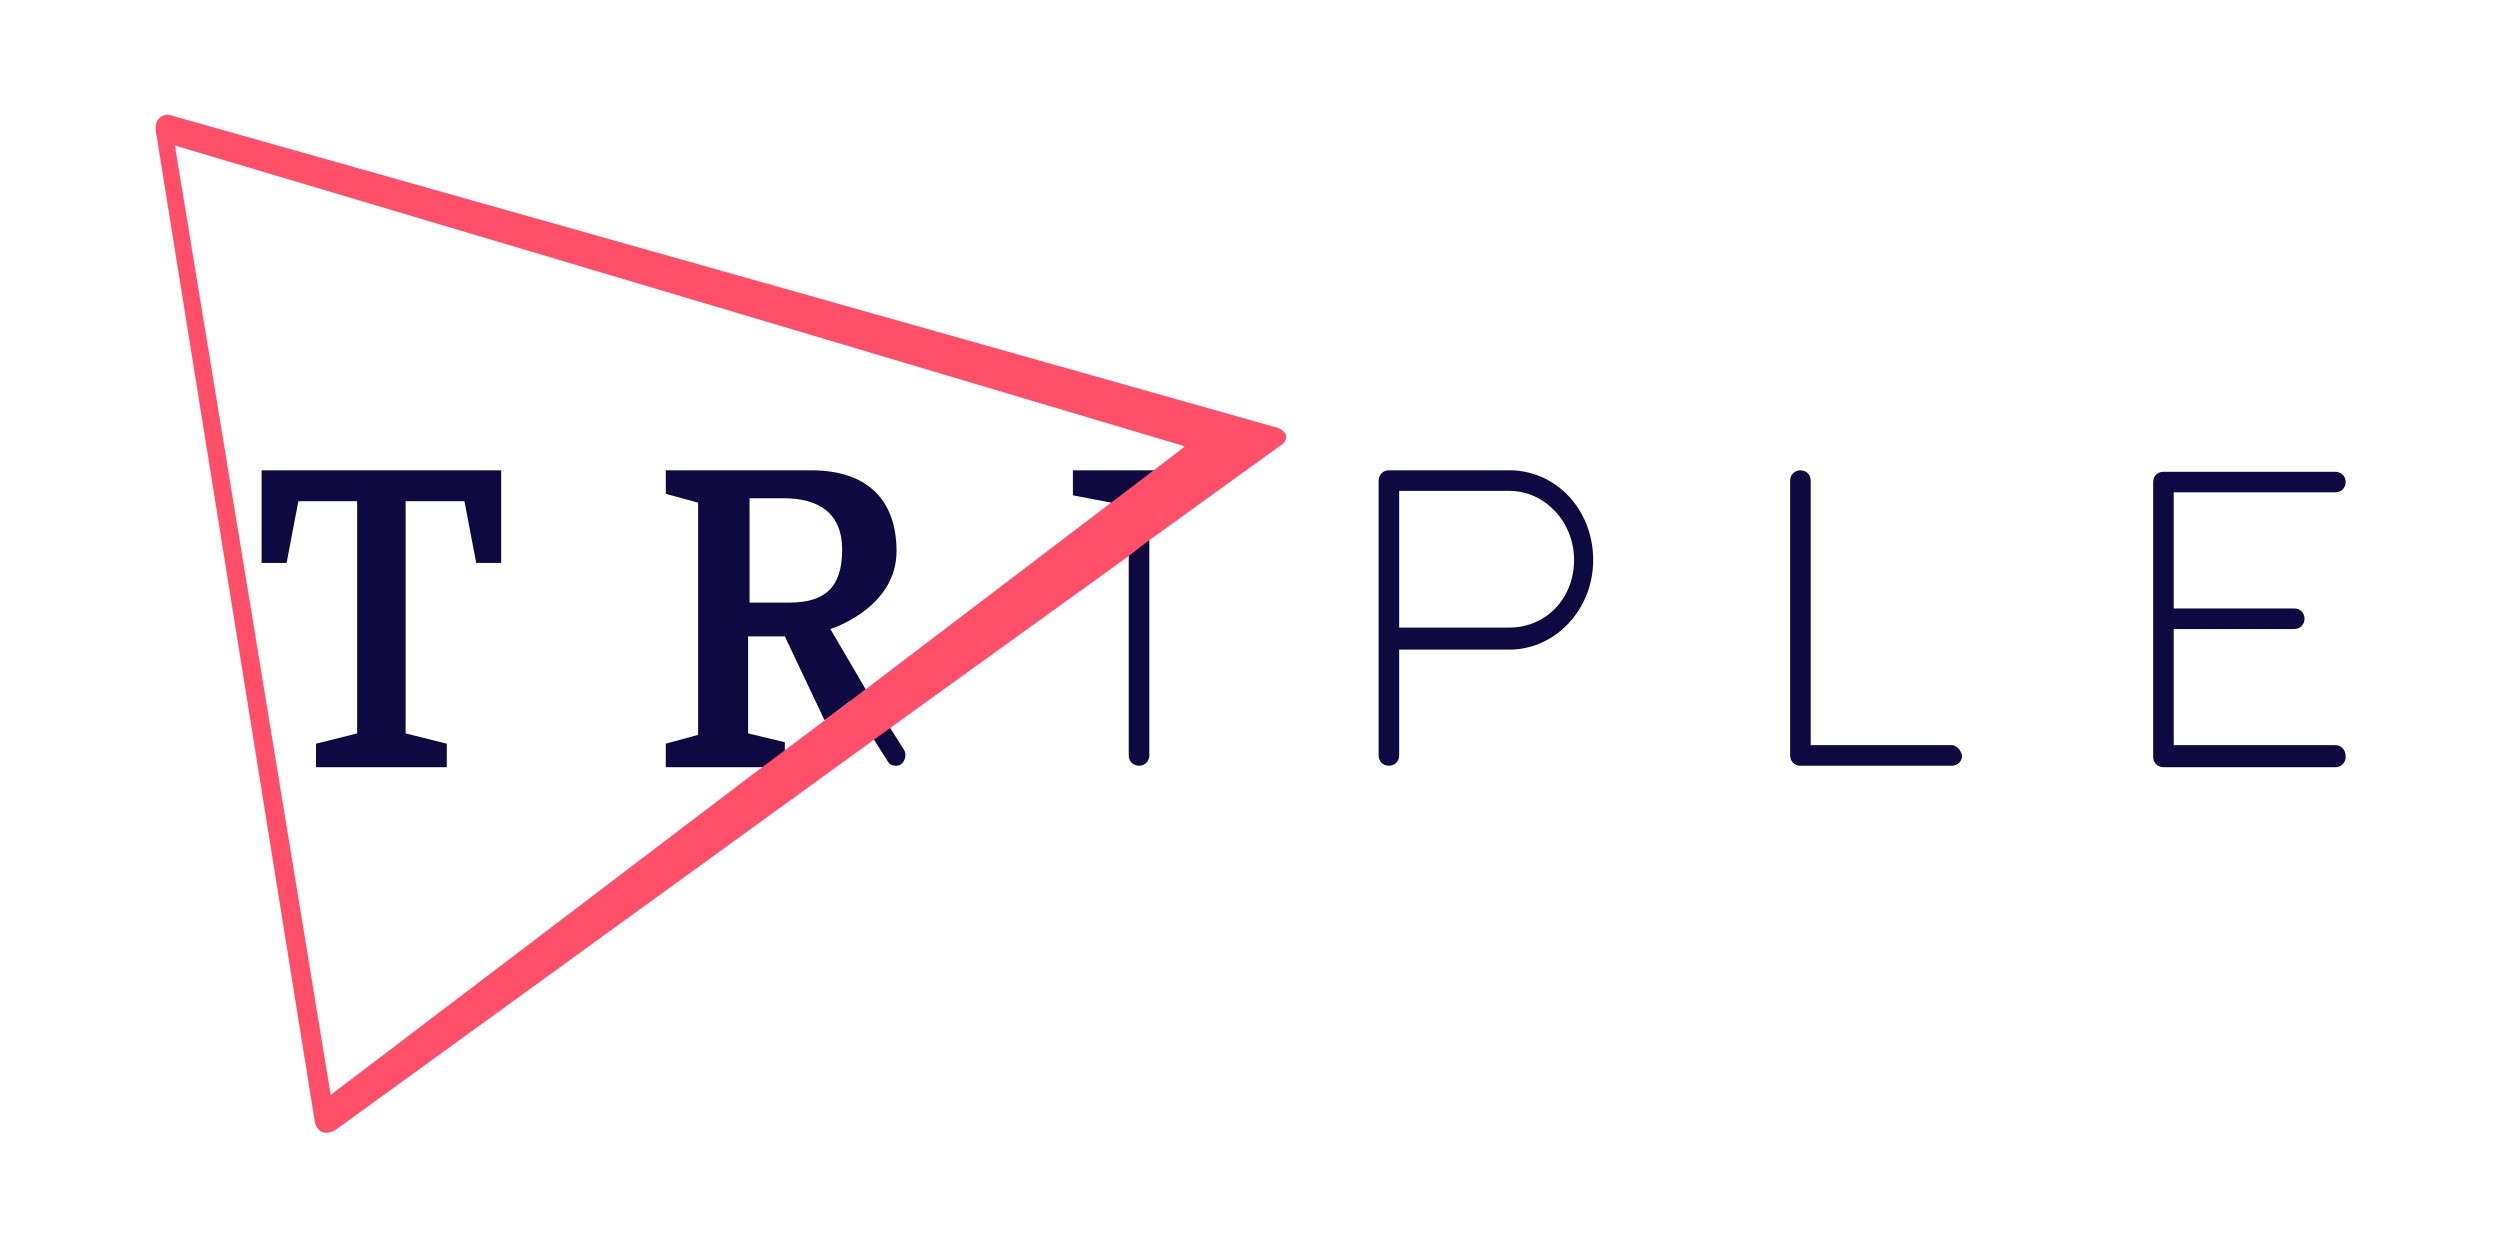 <?xml version="1.0" encoding="utf-8"?>
<!-- Generator: Adobe Illustrator 27.4.0, SVG Export Plug-In . SVG Version: 6.00 Build 0)  -->
<svg version="1.1" xmlns="http://www.w3.org/2000/svg" xmlns:xlink="http://www.w3.org/1999/xlink" x="0px" y="0px"
	 viewBox="0 0 170.1 85" style="enable-background:new 0 0 170.1 85;" xml:space="preserve">
<style type="text/css">
	.st0{fill-rule:evenodd;clip-rule:evenodd;fill:#0E0940;}
	.st1{fill-rule:evenodd;clip-rule:evenodd;fill:#FF4F68;}
</style>
<g id="Layer_1">
</g>
<g id="Layer_2">
	<path class="st0" d="M102.7,42.7h-7.5v-9.3h7.5c2.4,0,4.4,2.1,4.4,4.7C107.1,40.7,105.2,42.7,102.7,42.7z M102.7,32h-8.2
		c-0.4,0-0.7,0.3-0.7,0.7v18.7c0,0.4,0.3,0.7,0.7,0.7c0.4,0,0.7-0.3,0.7-0.7v-7.2h7.5c3.1,0,5.7-2.7,5.7-6.1
		C108.4,34.7,105.9,32,102.7,32z M132.8,50.7h-9.6v-18c0-0.4-0.3-0.7-0.7-0.7c-0.4,0-0.7,0.3-0.7,0.7v18.7c0,0.4,0.3,0.7,0.7,0.7
		h10.3c0.4,0,0.7-0.3,0.7-0.7C133.4,51,133.1,50.7,132.8,50.7z M158.9,50.7h-11v-7.9h8.2c0.4,0,0.7-0.3,0.7-0.7
		c0-0.4-0.3-0.7-0.7-0.7h-8.2v-7.9h11c0.4,0,0.7-0.3,0.7-0.7c0-0.4-0.3-0.7-0.7-0.7h-11.7c-0.4,0-0.7,0.3-0.7,0.7v18.7
		c0,0.4,0.3,0.7,0.7,0.7h11.7c0.4,0,0.7-0.3,0.7-0.7C159.6,51,159.3,50.7,158.9,50.7z M76.8,33.4v18c0,0.4,0.3,0.7,0.7,0.7
		c0.4,0,0.7-0.3,0.7-0.7V32.7c0-0.1,0-0.2-0.1-0.3L76.8,33.4z M57.8,47.7l2.6,4.1c0.1,0.2,0.3,0.3,0.5,0.3c0.1,0,0.3,0,0.4-0.1
		c0.3-0.2,0.4-0.7,0.2-1l-2.6-4.1l0,0L57.8,47.7z"/>
	<path class="st0" d="M17.8,38.3V32l16.3,0v6.3h-1.7l-0.8-4.2h-4v15.8l2.8,0.7v1.6h-4.3h-4.6v-1.6l2.8-0.7V34.1h-4l-0.8,4.2H17.8z
		 M53.7,41H51v-7.1h2.3c2.4,0,4,1,4,3.5C57.3,40,56.1,41,53.7,41z M78.6,32l-3,2.3v-0.1l-2.6-0.5V32h4.6H78.6z M53.4,51.1l-1.4,1.1
		h-6.7v-1.6l2.2-0.6V34.2l-2.2-0.6v-1.6h9.9c3.8,0,5.8,2,5.8,5.5c0,3.9-4.5,5.3-4.5,5.3l2.4,4.1l-2.5,1.9L56.1,49l-2.7-5.7h-2.5v6.6
		l2.5,0.6V51.1z"/>
	<path class="st1" d="M86.9,29.1L11.8,7.9c-0.7-0.3-1.3,0.2-1.2,1l10.8,67.3c0.1,0.8,0.7,1.1,1.4,0.7l35.6-25.8l1.1-0.8l17.2-12.4
		l1.3-1l9-6.5C87.7,30,87.7,29.4,86.9,29.1z M22.5,74.5L11.9,9.9l68.5,20.4l0.2,0.1L58.9,46.9l-2.5,1.9L50.8,53L22.5,74.5z"/>
</g>
</svg>
